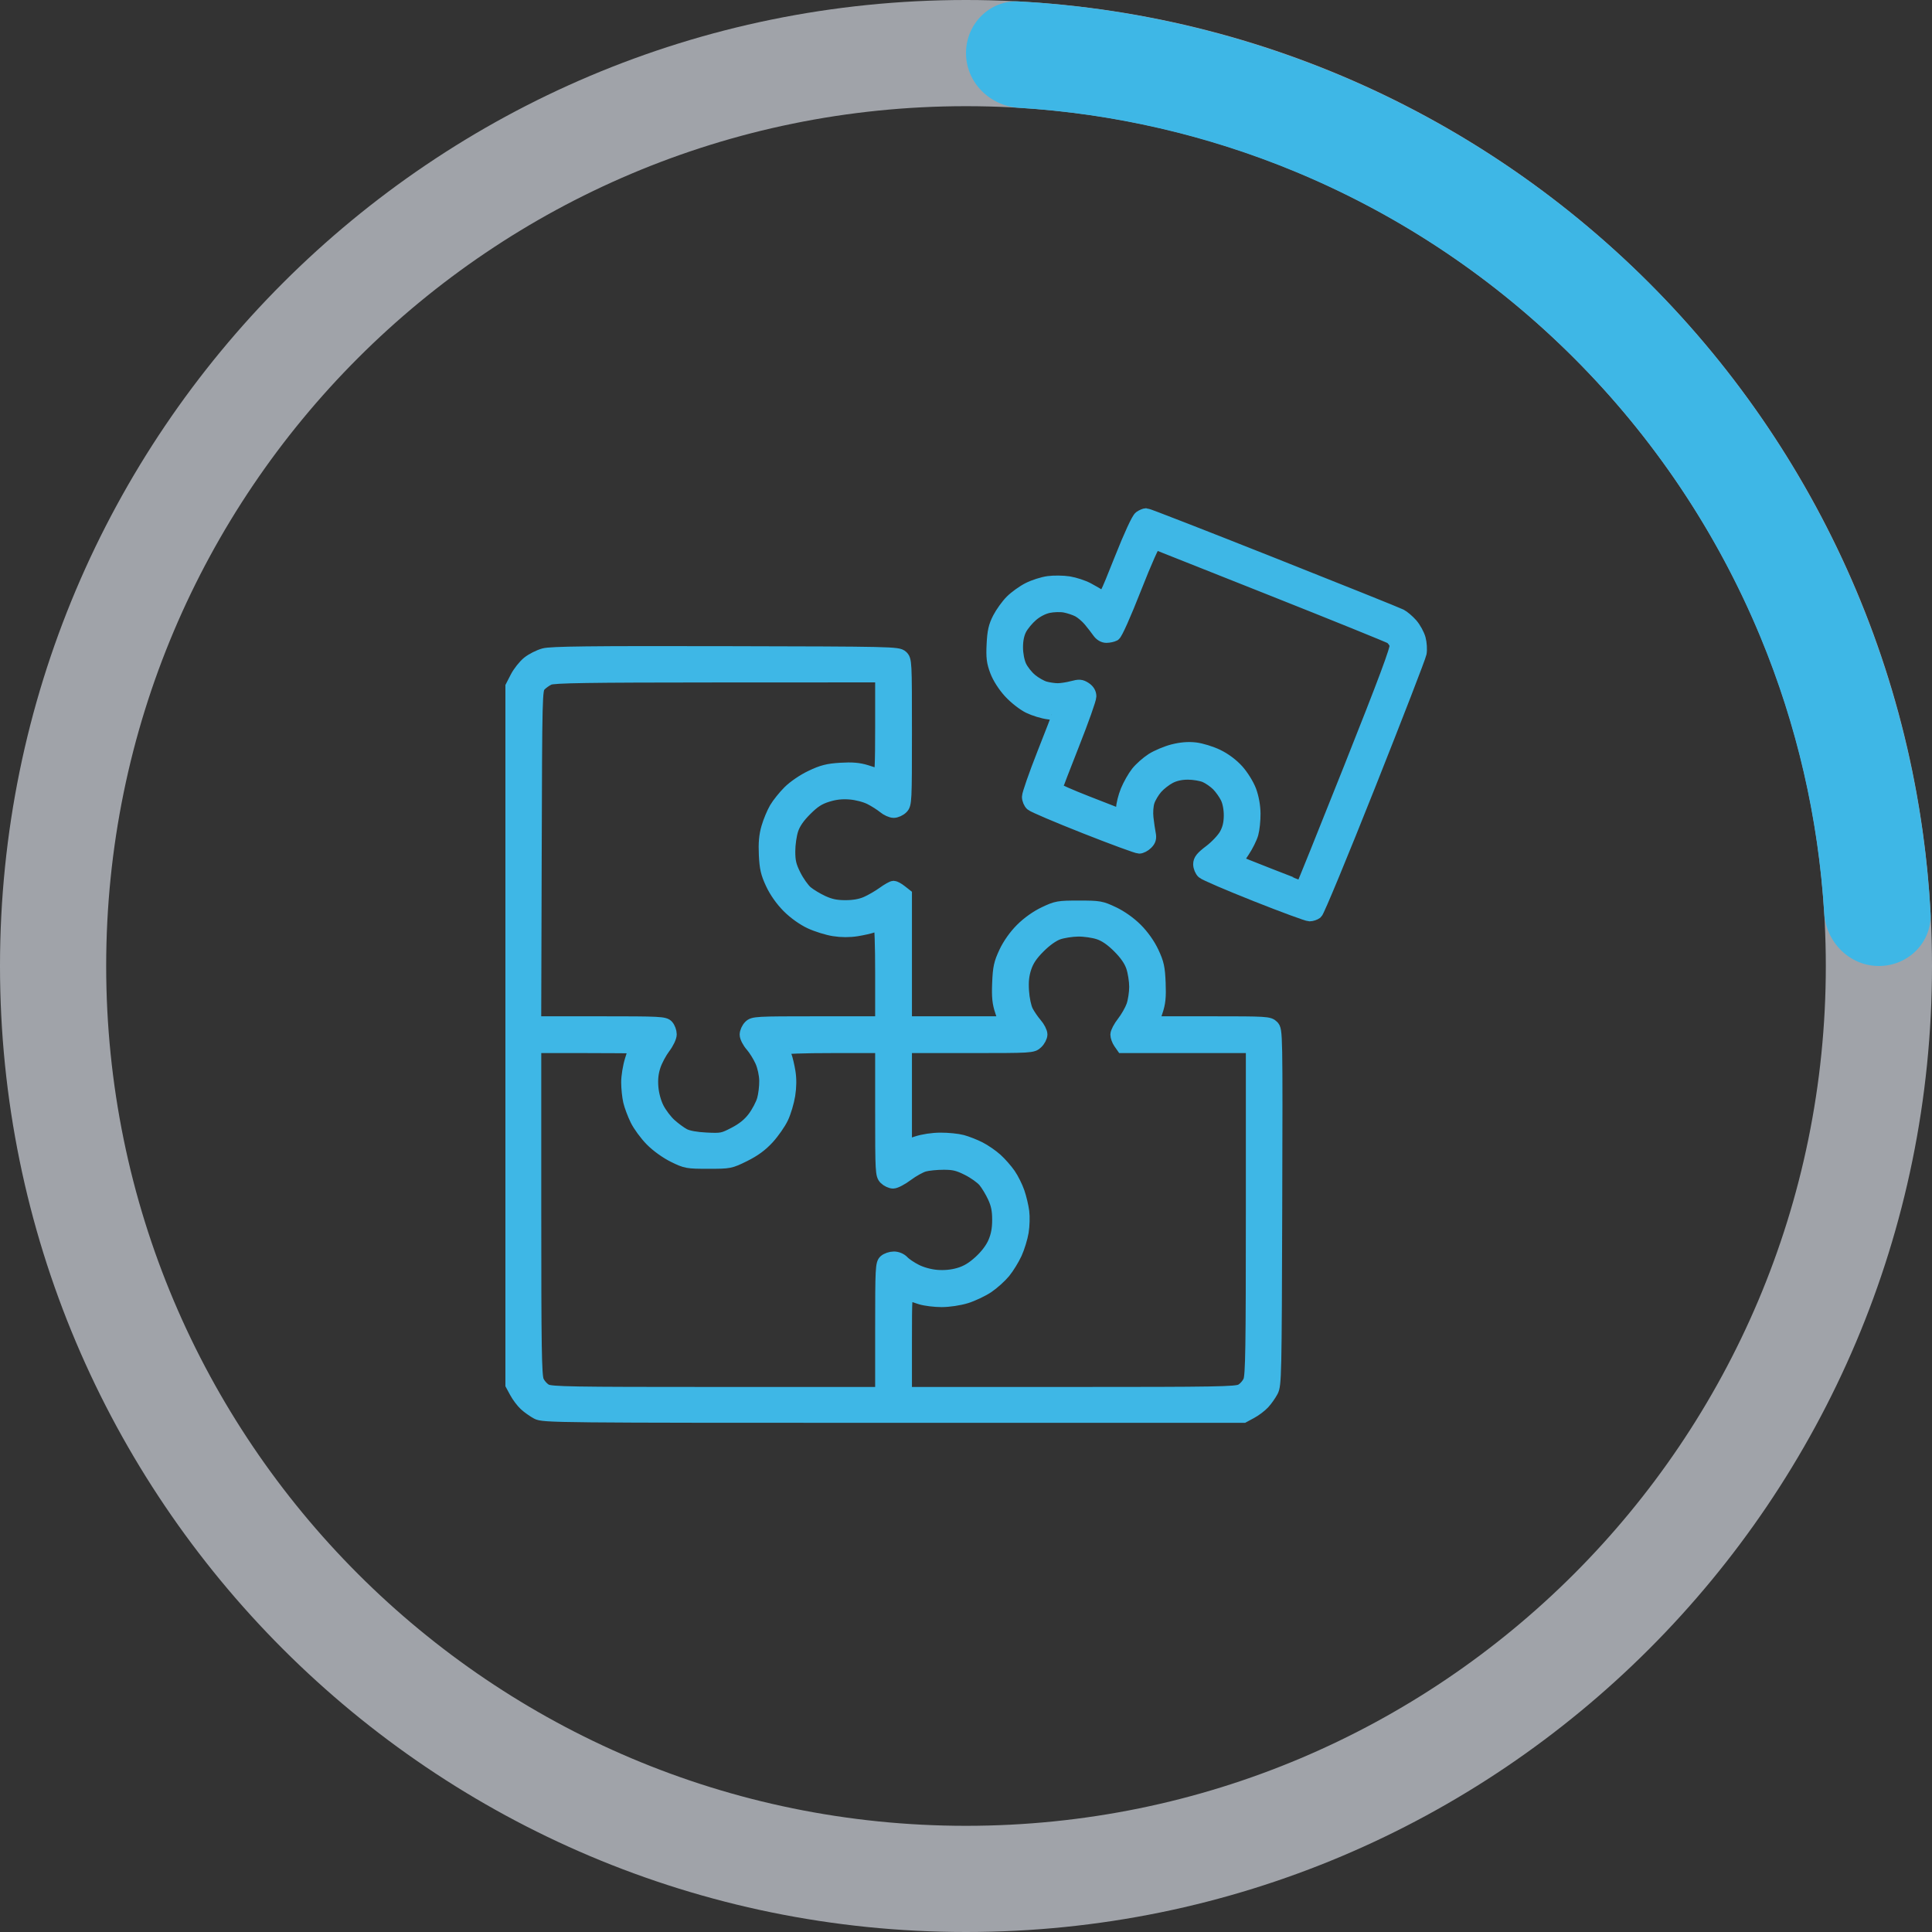 <?xml version="1.0" encoding="UTF-8"?> <svg xmlns="http://www.w3.org/2000/svg" width="94" height="94" viewBox="0 0 94 94" fill="none"><rect x="0" y="0" width="94" height="94" fill="#333333" stroke="none"/><path opacity="0.6" d="M94 47C94 72.957 72.957 94 47 94C21.043 94 0 72.957 0 47C0 21.043 21.043 0 47 0C72.957 0 94 21.043 94 47ZM5.166 47C5.166 70.104 23.896 88.834 47 88.834C70.104 88.834 88.834 70.104 88.834 47C88.834 23.896 70.104 5.166 47 5.166C23.896 5.166 5.166 23.896 5.166 47Z" fill="#E9EFF8"></path><path d="M47 2.583C47 1.156 48.157 -0.007 49.582 0.071C54.871 0.362 60.08 1.546 64.986 3.578C70.688 5.94 75.87 9.402 80.234 13.766C84.598 18.13 88.06 23.312 90.422 29.014C92.454 33.92 93.638 39.129 93.929 44.418C94.007 45.843 92.844 47 91.417 47C89.99 47 88.842 45.843 88.754 44.419C88.469 39.808 87.422 35.27 85.65 30.991C83.547 25.915 80.466 21.303 76.581 17.419C72.697 13.534 68.085 10.453 63.009 8.35C58.73 6.578 54.192 5.531 49.581 5.246C48.157 5.158 47 4.009 47 2.583Z" fill="#3EB7E6"></path><mask id="path-3-outside-1_283_5002" maskUnits="userSpaceOnUse" x="23.89" y="24.027" width="46" height="46" fill="black"><rect fill="white" x="23.89" y="24.027" width="46" height="46"></rect><path fill-rule="evenodd" clip-rule="evenodd" d="M43.878 31.931C44.067 32.102 44.07 32.163 44.07 35.616C44.07 39.004 44.064 39.133 43.887 39.31C43.787 39.41 43.604 39.493 43.482 39.493C43.36 39.493 43.144 39.395 43.002 39.276C42.859 39.157 42.559 38.966 42.334 38.852C42.098 38.733 41.684 38.625 41.36 38.599C40.962 38.567 40.636 38.603 40.258 38.721C39.844 38.85 39.605 39.004 39.211 39.397C38.863 39.743 38.652 40.048 38.548 40.356C38.463 40.604 38.394 41.081 38.394 41.417C38.394 41.914 38.446 42.131 38.674 42.587C38.828 42.895 39.086 43.259 39.246 43.395C39.407 43.531 39.761 43.744 40.034 43.87C40.403 44.039 40.684 44.097 41.135 44.097C41.542 44.097 41.876 44.037 42.157 43.913C42.386 43.812 42.751 43.6 42.969 43.442C43.187 43.284 43.416 43.155 43.477 43.155C43.538 43.155 43.697 43.24 43.829 43.345L44.07 43.534V46.641V49.747H46.482H48.894L48.716 49.22C48.575 48.803 48.545 48.513 48.573 47.824C48.603 47.081 48.651 46.864 48.899 46.334C49.082 45.944 49.378 45.526 49.695 45.209C50.009 44.895 50.435 44.592 50.82 44.41C51.407 44.132 51.498 44.116 52.493 44.116C53.489 44.116 53.58 44.132 54.166 44.41C54.551 44.592 54.978 44.895 55.292 45.209C55.609 45.526 55.905 45.944 56.088 46.334C56.336 46.864 56.384 47.081 56.414 47.824C56.441 48.513 56.412 48.803 56.27 49.22L56.092 49.747H58.916C61.63 49.747 61.747 49.754 61.925 49.932C62.109 50.116 62.111 50.188 62.086 58.744C62.062 66.958 62.052 67.386 61.89 67.691C61.796 67.867 61.611 68.129 61.478 68.272C61.345 68.415 61.072 68.621 60.87 68.729L60.504 68.927H43.475C27.036 68.927 26.436 68.921 26.126 68.756C25.95 68.662 25.689 68.477 25.546 68.344C25.402 68.212 25.197 67.938 25.088 67.737L24.89 67.371V50.385V33.4L25.119 32.954C25.245 32.709 25.502 32.385 25.688 32.234C25.875 32.082 26.225 31.905 26.466 31.84C26.812 31.747 28.669 31.725 35.295 31.739C43.404 31.756 43.691 31.762 43.878 31.931ZM26.263 33.356C26.364 33.243 26.57 33.096 26.721 33.029C26.942 32.932 28.552 32.907 34.938 32.904L42.88 32.901V35.335C42.88 37.246 42.856 37.758 42.766 37.721C42.703 37.694 42.427 37.603 42.153 37.518C41.782 37.403 41.458 37.376 40.894 37.411C40.278 37.449 40.007 37.518 39.469 37.774C39.085 37.956 38.627 38.268 38.382 38.513C38.148 38.746 37.854 39.114 37.727 39.33C37.6 39.547 37.426 39.967 37.34 40.263C37.227 40.651 37.194 41.023 37.221 41.591C37.251 42.235 37.311 42.493 37.548 42.998C37.73 43.387 38.025 43.804 38.342 44.122C38.648 44.428 39.074 44.732 39.422 44.894C39.738 45.041 40.254 45.202 40.569 45.251C40.94 45.31 41.333 45.311 41.689 45.254C41.99 45.205 42.343 45.125 42.473 45.076C42.603 45.026 42.748 44.986 42.795 44.986C42.846 44.986 42.88 45.951 42.88 47.366V49.747H39.767C36.777 49.747 36.648 49.754 36.472 49.93C36.371 50.03 36.288 50.214 36.288 50.339C36.288 50.463 36.412 50.705 36.564 50.878C36.715 51.05 36.927 51.391 37.035 51.634C37.151 51.895 37.235 52.284 37.24 52.582C37.245 52.861 37.195 53.278 37.127 53.509C37.06 53.741 36.853 54.132 36.667 54.378C36.432 54.688 36.147 54.919 35.736 55.133C35.173 55.426 35.106 55.439 34.366 55.403C33.869 55.379 33.478 55.307 33.285 55.206C33.118 55.118 32.816 54.897 32.614 54.714C32.411 54.531 32.141 54.174 32.012 53.92C31.868 53.636 31.761 53.242 31.733 52.897C31.701 52.506 31.736 52.191 31.846 51.86C31.932 51.599 32.144 51.202 32.315 50.977C32.489 50.749 32.626 50.462 32.626 50.325C32.626 50.191 32.558 50.006 32.475 49.914C32.334 49.758 32.109 49.747 29.177 49.747H26.032L26.056 41.654C26.08 33.708 26.084 33.557 26.263 33.356ZM50.563 46.078C50.883 45.757 51.229 45.511 51.487 45.42C51.713 45.34 52.148 45.272 52.454 45.268C52.76 45.264 53.213 45.33 53.461 45.414C53.768 45.518 54.075 45.73 54.423 46.078C54.77 46.425 54.982 46.732 55.086 47.039C55.171 47.287 55.24 47.725 55.24 48.012C55.24 48.299 55.177 48.712 55.1 48.93C55.023 49.149 54.817 49.511 54.642 49.735C54.467 49.959 54.324 50.23 54.324 50.336C54.324 50.443 54.389 50.621 54.467 50.733L54.609 50.937H57.763H60.916V58.905C60.916 65.584 60.895 66.923 60.786 67.184C60.714 67.357 60.533 67.559 60.379 67.639C60.133 67.766 59.183 67.782 52.086 67.782H44.07V65.347C44.07 63.062 44.08 62.915 44.231 62.977C44.319 63.014 44.572 63.101 44.794 63.17C45.017 63.239 45.476 63.296 45.815 63.296C46.172 63.296 46.677 63.22 47.013 63.116C47.333 63.016 47.807 62.791 48.067 62.616C48.326 62.44 48.685 62.117 48.865 61.898C49.045 61.678 49.298 61.267 49.428 60.985C49.557 60.702 49.702 60.231 49.75 59.938C49.798 59.645 49.811 59.199 49.778 58.948C49.746 58.696 49.645 58.274 49.555 58.011C49.465 57.747 49.269 57.353 49.119 57.136C48.969 56.918 48.68 56.589 48.476 56.405C48.272 56.221 47.907 55.97 47.666 55.847C47.424 55.725 47.043 55.575 46.819 55.515C46.594 55.454 46.118 55.406 45.76 55.408C45.367 55.409 44.903 55.48 44.589 55.585L44.07 55.761V53.349V50.937H47.154C50.195 50.937 50.242 50.934 50.45 50.738C50.567 50.628 50.662 50.444 50.662 50.329C50.662 50.214 50.544 49.984 50.4 49.819C50.256 49.653 50.064 49.373 49.974 49.197C49.88 49.016 49.79 48.594 49.767 48.225C49.736 47.751 49.769 47.439 49.887 47.081C50.006 46.726 50.192 46.448 50.563 46.078ZM26.165 67.184C26.056 66.923 26.035 65.584 26.035 58.905V50.937H28.461C29.795 50.937 30.886 50.947 30.886 50.96C30.885 50.972 30.803 51.244 30.703 51.563C30.602 51.882 30.522 52.377 30.523 52.661C30.524 52.947 30.567 53.36 30.618 53.581C30.669 53.802 30.821 54.208 30.956 54.484C31.09 54.76 31.416 55.203 31.678 55.469C31.959 55.756 32.409 56.079 32.777 56.261C33.376 56.555 33.443 56.567 34.46 56.567C35.501 56.567 35.532 56.561 36.216 56.223C36.701 55.983 37.052 55.726 37.372 55.376C37.625 55.099 37.936 54.653 38.063 54.384C38.191 54.115 38.338 53.62 38.392 53.285C38.456 52.884 38.46 52.494 38.404 52.149C38.356 51.86 38.273 51.507 38.219 51.366C38.164 51.224 38.12 51.069 38.12 51.022C38.12 50.971 39.084 50.937 40.5 50.937H42.88V54.05C42.88 57.04 42.887 57.169 43.063 57.346C43.164 57.446 43.34 57.529 43.455 57.529C43.569 57.529 43.881 57.365 44.147 57.165C44.413 56.965 44.783 56.76 44.969 56.708C45.154 56.656 45.578 56.614 45.91 56.614C46.4 56.613 46.618 56.665 47.073 56.893C47.382 57.047 47.745 57.304 47.881 57.465C48.017 57.626 48.228 57.975 48.35 58.241C48.517 58.603 48.573 58.882 48.573 59.35C48.573 59.792 48.513 60.112 48.369 60.447C48.24 60.748 47.985 61.085 47.668 61.375C47.312 61.7 47.023 61.873 46.657 61.98C46.319 62.078 45.953 62.113 45.586 62.084C45.247 62.057 44.849 61.949 44.572 61.808C44.321 61.681 44.038 61.49 43.942 61.384C43.838 61.269 43.656 61.191 43.491 61.191C43.339 61.191 43.14 61.259 43.048 61.342C42.892 61.483 42.88 61.708 42.88 64.638V67.782H34.865C27.768 67.782 26.818 67.766 26.572 67.639C26.418 67.559 26.237 67.357 26.165 67.184Z"></path><path fill-rule="evenodd" clip-rule="evenodd" d="M61.897 27.415C65.204 28.728 68.02 29.859 68.153 29.928C68.287 29.997 68.524 30.199 68.681 30.377C68.837 30.555 69.011 30.873 69.068 31.083C69.124 31.293 69.144 31.608 69.111 31.782C69.079 31.956 67.962 34.843 66.629 38.199C65.296 41.554 64.138 44.351 64.054 44.414C63.971 44.477 63.818 44.528 63.714 44.527C63.61 44.527 62.438 44.095 61.109 43.568C59.78 43.041 58.616 42.541 58.523 42.456C58.429 42.372 58.353 42.188 58.353 42.048C58.353 41.847 58.461 41.712 58.879 41.395C59.169 41.175 59.503 40.819 59.621 40.605C59.774 40.328 59.838 40.063 59.842 39.692C59.845 39.369 59.784 39.037 59.681 38.821C59.59 38.63 59.389 38.346 59.235 38.191C59.08 38.037 58.808 37.848 58.63 37.773C58.452 37.697 58.08 37.635 57.803 37.634C57.47 37.633 57.173 37.697 56.925 37.825C56.719 37.931 56.424 38.16 56.271 38.335C56.117 38.51 55.941 38.805 55.88 38.992C55.815 39.19 55.791 39.525 55.822 39.8C55.852 40.059 55.901 40.401 55.933 40.559C55.977 40.781 55.946 40.892 55.798 41.04C55.693 41.146 55.525 41.232 55.427 41.232C55.328 41.232 54.144 40.797 52.795 40.264C51.446 39.732 50.27 39.231 50.182 39.151C50.093 39.072 50.022 38.9 50.022 38.769C50.022 38.638 50.351 37.694 50.754 36.671C51.157 35.648 51.486 34.798 51.486 34.784C51.486 34.769 51.272 34.732 51.011 34.701C50.75 34.67 50.32 34.539 50.055 34.41C49.784 34.277 49.376 33.957 49.118 33.675C48.841 33.372 48.583 32.968 48.463 32.649C48.3 32.217 48.271 31.983 48.303 31.345C48.333 30.728 48.392 30.466 48.589 30.082C48.726 29.817 48.999 29.437 49.197 29.239C49.395 29.041 49.772 28.77 50.035 28.637C50.298 28.503 50.735 28.364 51.005 28.328C51.275 28.291 51.724 28.297 52.003 28.34C52.281 28.384 52.702 28.522 52.936 28.646C53.171 28.771 53.449 28.935 53.553 29.01C53.738 29.145 53.76 29.105 54.511 27.217C54.984 26.026 55.349 25.236 55.463 25.156C55.564 25.085 55.7 25.027 55.765 25.027C55.83 25.027 58.59 26.102 61.897 27.415ZM54.219 30.894C54.313 30.844 54.727 29.919 55.243 28.604C55.75 27.314 56.151 26.415 56.21 26.437C56.266 26.459 58.82 27.473 61.886 28.691C64.953 29.909 67.55 30.961 67.657 31.028C67.764 31.096 67.877 31.254 67.909 31.38C67.952 31.551 67.386 33.069 65.671 37.382C64.408 40.557 63.361 43.155 63.344 43.155C63.328 43.155 62.62 42.883 61.772 42.551C60.923 42.219 60.218 41.936 60.204 41.923C60.19 41.91 60.323 41.684 60.5 41.422C60.676 41.159 60.869 40.772 60.928 40.562C60.987 40.351 61.033 39.911 61.03 39.584C61.026 39.212 60.95 38.793 60.828 38.467C60.718 38.175 60.45 37.743 60.219 37.486C59.961 37.199 59.593 36.924 59.239 36.754C58.928 36.603 58.442 36.454 58.16 36.421C57.811 36.381 57.462 36.41 57.065 36.511C56.744 36.594 56.285 36.787 56.044 36.942C55.804 37.096 55.477 37.386 55.319 37.586C55.16 37.786 54.935 38.183 54.817 38.469C54.7 38.755 54.602 39.147 54.601 39.34C54.6 39.533 54.562 39.677 54.517 39.66C54.473 39.644 53.752 39.363 52.915 39.036C52.079 38.71 51.395 38.408 51.395 38.365C51.395 38.323 51.765 37.351 52.219 36.207C52.672 35.062 53.043 34.016 53.043 33.882C53.043 33.72 52.962 33.585 52.805 33.481C52.6 33.348 52.51 33.341 52.162 33.434C51.94 33.493 51.625 33.541 51.462 33.541C51.299 33.541 51.022 33.501 50.845 33.452C50.669 33.403 50.365 33.231 50.17 33.069C49.974 32.908 49.739 32.609 49.645 32.404C49.544 32.181 49.475 31.817 49.474 31.501C49.473 31.151 49.533 30.851 49.652 30.618C49.751 30.424 50.003 30.119 50.212 29.941C50.446 29.74 50.754 29.581 51.016 29.526C51.249 29.476 51.605 29.467 51.807 29.505C52.008 29.543 52.301 29.641 52.457 29.722C52.613 29.804 52.86 30.013 53.006 30.188C53.152 30.363 53.346 30.612 53.436 30.742C53.539 30.89 53.687 30.978 53.831 30.978C53.958 30.978 54.133 30.94 54.219 30.894Z"></path></mask><path fill-rule="evenodd" clip-rule="evenodd" d="M43.878 31.931C44.067 32.102 44.07 32.163 44.07 35.616C44.07 39.004 44.064 39.133 43.887 39.31C43.787 39.41 43.604 39.493 43.482 39.493C43.36 39.493 43.144 39.395 43.002 39.276C42.859 39.157 42.559 38.966 42.334 38.852C42.098 38.733 41.684 38.625 41.36 38.599C40.962 38.567 40.636 38.603 40.258 38.721C39.844 38.85 39.605 39.004 39.211 39.397C38.863 39.743 38.652 40.048 38.548 40.356C38.463 40.604 38.394 41.081 38.394 41.417C38.394 41.914 38.446 42.131 38.674 42.587C38.828 42.895 39.086 43.259 39.246 43.395C39.407 43.531 39.761 43.744 40.034 43.87C40.403 44.039 40.684 44.097 41.135 44.097C41.542 44.097 41.876 44.037 42.157 43.913C42.386 43.812 42.751 43.6 42.969 43.442C43.187 43.284 43.416 43.155 43.477 43.155C43.538 43.155 43.697 43.24 43.829 43.345L44.07 43.534V46.641V49.747H46.482H48.894L48.716 49.22C48.575 48.803 48.545 48.513 48.573 47.824C48.603 47.081 48.651 46.864 48.899 46.334C49.082 45.944 49.378 45.526 49.695 45.209C50.009 44.895 50.435 44.592 50.82 44.41C51.407 44.132 51.498 44.116 52.493 44.116C53.489 44.116 53.58 44.132 54.166 44.41C54.551 44.592 54.978 44.895 55.292 45.209C55.609 45.526 55.905 45.944 56.088 46.334C56.336 46.864 56.384 47.081 56.414 47.824C56.441 48.513 56.412 48.803 56.27 49.22L56.092 49.747H58.916C61.63 49.747 61.747 49.754 61.925 49.932C62.109 50.116 62.111 50.188 62.086 58.744C62.062 66.958 62.052 67.386 61.89 67.691C61.796 67.867 61.611 68.129 61.478 68.272C61.345 68.415 61.072 68.621 60.87 68.729L60.504 68.927H43.475C27.036 68.927 26.436 68.921 26.126 68.756C25.95 68.662 25.689 68.477 25.546 68.344C25.402 68.212 25.197 67.938 25.088 67.737L24.89 67.371V50.385V33.4L25.119 32.954C25.245 32.709 25.502 32.385 25.688 32.234C25.875 32.082 26.225 31.905 26.466 31.84C26.812 31.747 28.669 31.725 35.295 31.739C43.404 31.756 43.691 31.762 43.878 31.931ZM26.263 33.356C26.364 33.243 26.57 33.096 26.721 33.029C26.942 32.932 28.552 32.907 34.938 32.904L42.88 32.901V35.335C42.88 37.246 42.856 37.758 42.766 37.721C42.703 37.694 42.427 37.603 42.153 37.518C41.782 37.403 41.458 37.376 40.894 37.411C40.278 37.449 40.007 37.518 39.469 37.774C39.085 37.956 38.627 38.268 38.382 38.513C38.148 38.746 37.854 39.114 37.727 39.33C37.6 39.547 37.426 39.967 37.34 40.263C37.227 40.651 37.194 41.023 37.221 41.591C37.251 42.235 37.311 42.493 37.548 42.998C37.73 43.387 38.025 43.804 38.342 44.122C38.648 44.428 39.074 44.732 39.422 44.894C39.738 45.041 40.254 45.202 40.569 45.251C40.94 45.31 41.333 45.311 41.689 45.254C41.99 45.205 42.343 45.125 42.473 45.076C42.603 45.026 42.748 44.986 42.795 44.986C42.846 44.986 42.88 45.951 42.88 47.366V49.747H39.767C36.777 49.747 36.648 49.754 36.472 49.93C36.371 50.03 36.288 50.214 36.288 50.339C36.288 50.463 36.412 50.705 36.564 50.878C36.715 51.05 36.927 51.391 37.035 51.634C37.151 51.895 37.235 52.284 37.24 52.582C37.245 52.861 37.195 53.278 37.127 53.509C37.06 53.741 36.853 54.132 36.667 54.378C36.432 54.688 36.147 54.919 35.736 55.133C35.173 55.426 35.106 55.439 34.366 55.403C33.869 55.379 33.478 55.307 33.285 55.206C33.118 55.118 32.816 54.897 32.614 54.714C32.411 54.531 32.141 54.174 32.012 53.92C31.868 53.636 31.761 53.242 31.733 52.897C31.701 52.506 31.736 52.191 31.846 51.86C31.932 51.599 32.144 51.202 32.315 50.977C32.489 50.749 32.626 50.462 32.626 50.325C32.626 50.191 32.558 50.006 32.475 49.914C32.334 49.758 32.109 49.747 29.177 49.747H26.032L26.056 41.654C26.08 33.708 26.084 33.557 26.263 33.356ZM50.563 46.078C50.883 45.757 51.229 45.511 51.487 45.42C51.713 45.34 52.148 45.272 52.454 45.268C52.76 45.264 53.213 45.33 53.461 45.414C53.768 45.518 54.075 45.73 54.423 46.078C54.77 46.425 54.982 46.732 55.086 47.039C55.171 47.287 55.24 47.725 55.24 48.012C55.24 48.299 55.177 48.712 55.1 48.93C55.023 49.149 54.817 49.511 54.642 49.735C54.467 49.959 54.324 50.23 54.324 50.336C54.324 50.443 54.389 50.621 54.467 50.733L54.609 50.937H57.763H60.916V58.905C60.916 65.584 60.895 66.923 60.786 67.184C60.714 67.357 60.533 67.559 60.379 67.639C60.133 67.766 59.183 67.782 52.086 67.782H44.07V65.347C44.07 63.062 44.08 62.915 44.231 62.977C44.319 63.014 44.572 63.101 44.794 63.17C45.017 63.239 45.476 63.296 45.815 63.296C46.172 63.296 46.677 63.22 47.013 63.116C47.333 63.016 47.807 62.791 48.067 62.616C48.326 62.44 48.685 62.117 48.865 61.898C49.045 61.678 49.298 61.267 49.428 60.985C49.557 60.702 49.702 60.231 49.75 59.938C49.798 59.645 49.811 59.199 49.778 58.948C49.746 58.696 49.645 58.274 49.555 58.011C49.465 57.747 49.269 57.353 49.119 57.136C48.969 56.918 48.68 56.589 48.476 56.405C48.272 56.221 47.907 55.97 47.666 55.847C47.424 55.725 47.043 55.575 46.819 55.515C46.594 55.454 46.118 55.406 45.76 55.408C45.367 55.409 44.903 55.48 44.589 55.585L44.07 55.761V53.349V50.937H47.154C50.195 50.937 50.242 50.934 50.45 50.738C50.567 50.628 50.662 50.444 50.662 50.329C50.662 50.214 50.544 49.984 50.4 49.819C50.256 49.653 50.064 49.373 49.974 49.197C49.88 49.016 49.79 48.594 49.767 48.225C49.736 47.751 49.769 47.439 49.887 47.081C50.006 46.726 50.192 46.448 50.563 46.078ZM26.165 67.184C26.056 66.923 26.035 65.584 26.035 58.905V50.937H28.461C29.795 50.937 30.886 50.947 30.886 50.96C30.885 50.972 30.803 51.244 30.703 51.563C30.602 51.882 30.522 52.377 30.523 52.661C30.524 52.947 30.567 53.36 30.618 53.581C30.669 53.802 30.821 54.208 30.956 54.484C31.09 54.76 31.416 55.203 31.678 55.469C31.959 55.756 32.409 56.079 32.777 56.261C33.376 56.555 33.443 56.567 34.46 56.567C35.501 56.567 35.532 56.561 36.216 56.223C36.701 55.983 37.052 55.726 37.372 55.376C37.625 55.099 37.936 54.653 38.063 54.384C38.191 54.115 38.338 53.62 38.392 53.285C38.456 52.884 38.46 52.494 38.404 52.149C38.356 51.86 38.273 51.507 38.219 51.366C38.164 51.224 38.12 51.069 38.12 51.022C38.12 50.971 39.084 50.937 40.5 50.937H42.88V54.05C42.88 57.04 42.887 57.169 43.063 57.346C43.164 57.446 43.34 57.529 43.455 57.529C43.569 57.529 43.881 57.365 44.147 57.165C44.413 56.965 44.783 56.76 44.969 56.708C45.154 56.656 45.578 56.614 45.91 56.614C46.4 56.613 46.618 56.665 47.073 56.893C47.382 57.047 47.745 57.304 47.881 57.465C48.017 57.626 48.228 57.975 48.35 58.241C48.517 58.603 48.573 58.882 48.573 59.35C48.573 59.792 48.513 60.112 48.369 60.447C48.24 60.748 47.985 61.085 47.668 61.375C47.312 61.7 47.023 61.873 46.657 61.98C46.319 62.078 45.953 62.113 45.586 62.084C45.247 62.057 44.849 61.949 44.572 61.808C44.321 61.681 44.038 61.49 43.942 61.384C43.838 61.269 43.656 61.191 43.491 61.191C43.339 61.191 43.14 61.259 43.048 61.342C42.892 61.483 42.88 61.708 42.88 64.638V67.782H34.865C27.768 67.782 26.818 67.766 26.572 67.639C26.418 67.559 26.237 67.357 26.165 67.184Z" fill="#3EB7E6"></path><path fill-rule="evenodd" clip-rule="evenodd" d="M61.897 27.415C65.204 28.728 68.02 29.859 68.153 29.928C68.287 29.997 68.524 30.199 68.681 30.377C68.837 30.555 69.011 30.873 69.068 31.083C69.124 31.293 69.144 31.608 69.111 31.782C69.079 31.956 67.962 34.843 66.629 38.199C65.296 41.554 64.138 44.351 64.054 44.414C63.971 44.477 63.818 44.528 63.714 44.527C63.61 44.527 62.438 44.095 61.109 43.568C59.78 43.041 58.616 42.541 58.523 42.456C58.429 42.372 58.353 42.188 58.353 42.048C58.353 41.847 58.461 41.712 58.879 41.395C59.169 41.175 59.503 40.819 59.621 40.605C59.774 40.328 59.838 40.063 59.842 39.692C59.845 39.369 59.784 39.037 59.681 38.821C59.59 38.63 59.389 38.346 59.235 38.191C59.08 38.037 58.808 37.848 58.63 37.773C58.452 37.697 58.08 37.635 57.803 37.634C57.47 37.633 57.173 37.697 56.925 37.825C56.719 37.931 56.424 38.16 56.271 38.335C56.117 38.51 55.941 38.805 55.88 38.992C55.815 39.19 55.791 39.525 55.822 39.8C55.852 40.059 55.901 40.401 55.933 40.559C55.977 40.781 55.946 40.892 55.798 41.04C55.693 41.146 55.525 41.232 55.427 41.232C55.328 41.232 54.144 40.797 52.795 40.264C51.446 39.732 50.27 39.231 50.182 39.151C50.093 39.072 50.022 38.9 50.022 38.769C50.022 38.638 50.351 37.694 50.754 36.671C51.157 35.648 51.486 34.798 51.486 34.784C51.486 34.769 51.272 34.732 51.011 34.701C50.75 34.67 50.32 34.539 50.055 34.41C49.784 34.277 49.376 33.957 49.118 33.675C48.841 33.372 48.583 32.968 48.463 32.649C48.3 32.217 48.271 31.983 48.303 31.345C48.333 30.728 48.392 30.466 48.589 30.082C48.726 29.817 48.999 29.437 49.197 29.239C49.395 29.041 49.772 28.77 50.035 28.637C50.298 28.503 50.735 28.364 51.005 28.328C51.275 28.291 51.724 28.297 52.003 28.34C52.281 28.384 52.702 28.522 52.936 28.646C53.171 28.771 53.449 28.935 53.553 29.01C53.738 29.145 53.76 29.105 54.511 27.217C54.984 26.026 55.349 25.236 55.463 25.156C55.564 25.085 55.7 25.027 55.765 25.027C55.83 25.027 58.59 26.102 61.897 27.415ZM54.219 30.894C54.313 30.844 54.727 29.919 55.243 28.604C55.75 27.314 56.151 26.415 56.21 26.437C56.266 26.459 58.82 27.473 61.886 28.691C64.953 29.909 67.55 30.961 67.657 31.028C67.764 31.096 67.877 31.254 67.909 31.38C67.952 31.551 67.386 33.069 65.671 37.382C64.408 40.557 63.361 43.155 63.344 43.155C63.328 43.155 62.62 42.883 61.772 42.551C60.923 42.219 60.218 41.936 60.204 41.923C60.19 41.91 60.323 41.684 60.5 41.422C60.676 41.159 60.869 40.772 60.928 40.562C60.987 40.351 61.033 39.911 61.03 39.584C61.026 39.212 60.95 38.793 60.828 38.467C60.718 38.175 60.45 37.743 60.219 37.486C59.961 37.199 59.593 36.924 59.239 36.754C58.928 36.603 58.442 36.454 58.16 36.421C57.811 36.381 57.462 36.41 57.065 36.511C56.744 36.594 56.285 36.787 56.044 36.942C55.804 37.096 55.477 37.386 55.319 37.586C55.16 37.786 54.935 38.183 54.817 38.469C54.7 38.755 54.602 39.147 54.601 39.34C54.6 39.533 54.562 39.677 54.517 39.66C54.473 39.644 53.752 39.363 52.915 39.036C52.079 38.71 51.395 38.408 51.395 38.365C51.395 38.323 51.765 37.351 52.219 36.207C52.672 35.062 53.043 34.016 53.043 33.882C53.043 33.72 52.962 33.585 52.805 33.481C52.6 33.348 52.51 33.341 52.162 33.434C51.94 33.493 51.625 33.541 51.462 33.541C51.299 33.541 51.022 33.501 50.845 33.452C50.669 33.403 50.365 33.231 50.17 33.069C49.974 32.908 49.739 32.609 49.645 32.404C49.544 32.181 49.475 31.817 49.474 31.501C49.473 31.151 49.533 30.851 49.652 30.618C49.751 30.424 50.003 30.119 50.212 29.941C50.446 29.74 50.754 29.581 51.016 29.526C51.249 29.476 51.605 29.467 51.807 29.505C52.008 29.543 52.301 29.641 52.457 29.722C52.613 29.804 52.86 30.013 53.006 30.188C53.152 30.363 53.346 30.612 53.436 30.742C53.539 30.89 53.687 30.978 53.831 30.978C53.958 30.978 54.133 30.94 54.219 30.894Z" fill="#3EB7E6"></path><path fill-rule="evenodd" clip-rule="evenodd" d="M43.878 31.931C44.067 32.102 44.07 32.163 44.07 35.616C44.07 39.004 44.064 39.133 43.887 39.31C43.787 39.41 43.604 39.493 43.482 39.493C43.36 39.493 43.144 39.395 43.002 39.276C42.859 39.157 42.559 38.966 42.334 38.852C42.098 38.733 41.684 38.625 41.36 38.599C40.962 38.567 40.636 38.603 40.258 38.721C39.844 38.85 39.605 39.004 39.211 39.397C38.863 39.743 38.652 40.048 38.548 40.356C38.463 40.604 38.394 41.081 38.394 41.417C38.394 41.914 38.446 42.131 38.674 42.587C38.828 42.895 39.086 43.259 39.246 43.395C39.407 43.531 39.761 43.744 40.034 43.87C40.403 44.039 40.684 44.097 41.135 44.097C41.542 44.097 41.876 44.037 42.157 43.913C42.386 43.812 42.751 43.6 42.969 43.442C43.187 43.284 43.416 43.155 43.477 43.155C43.538 43.155 43.697 43.24 43.829 43.345L44.07 43.534V46.641V49.747H46.482H48.894L48.716 49.22C48.575 48.803 48.545 48.513 48.573 47.824C48.603 47.081 48.651 46.864 48.899 46.334C49.082 45.944 49.378 45.526 49.695 45.209C50.009 44.895 50.435 44.592 50.82 44.41C51.407 44.132 51.498 44.116 52.493 44.116C53.489 44.116 53.58 44.132 54.166 44.41C54.551 44.592 54.978 44.895 55.292 45.209C55.609 45.526 55.905 45.944 56.088 46.334C56.336 46.864 56.384 47.081 56.414 47.824C56.441 48.513 56.412 48.803 56.27 49.22L56.092 49.747H58.916C61.63 49.747 61.747 49.754 61.925 49.932C62.109 50.116 62.111 50.188 62.086 58.744C62.062 66.958 62.052 67.386 61.89 67.691C61.796 67.867 61.611 68.129 61.478 68.272C61.345 68.415 61.072 68.621 60.87 68.729L60.504 68.927H43.475C27.036 68.927 26.436 68.921 26.126 68.756C25.95 68.662 25.689 68.477 25.546 68.344C25.402 68.212 25.197 67.938 25.088 67.737L24.89 67.371V50.385V33.4L25.119 32.954C25.245 32.709 25.502 32.385 25.688 32.234C25.875 32.082 26.225 31.905 26.466 31.84C26.812 31.747 28.669 31.725 35.295 31.739C43.404 31.756 43.691 31.762 43.878 31.931ZM26.263 33.356C26.364 33.243 26.57 33.096 26.721 33.029C26.942 32.932 28.552 32.907 34.938 32.904L42.88 32.901V35.335C42.88 37.246 42.856 37.758 42.766 37.721C42.703 37.694 42.427 37.603 42.153 37.518C41.782 37.403 41.458 37.376 40.894 37.411C40.278 37.449 40.007 37.518 39.469 37.774C39.085 37.956 38.627 38.268 38.382 38.513C38.148 38.746 37.854 39.114 37.727 39.33C37.6 39.547 37.426 39.967 37.34 40.263C37.227 40.651 37.194 41.023 37.221 41.591C37.251 42.235 37.311 42.493 37.548 42.998C37.73 43.387 38.025 43.804 38.342 44.122C38.648 44.428 39.074 44.732 39.422 44.894C39.738 45.041 40.254 45.202 40.569 45.251C40.94 45.31 41.333 45.311 41.689 45.254C41.99 45.205 42.343 45.125 42.473 45.076C42.603 45.026 42.748 44.986 42.795 44.986C42.846 44.986 42.88 45.951 42.88 47.366V49.747H39.767C36.777 49.747 36.648 49.754 36.472 49.93C36.371 50.03 36.288 50.214 36.288 50.339C36.288 50.463 36.412 50.705 36.564 50.878C36.715 51.05 36.927 51.391 37.035 51.634C37.151 51.895 37.235 52.284 37.24 52.582C37.245 52.861 37.195 53.278 37.127 53.509C37.06 53.741 36.853 54.132 36.667 54.378C36.432 54.688 36.147 54.919 35.736 55.133C35.173 55.426 35.106 55.439 34.366 55.403C33.869 55.379 33.478 55.307 33.285 55.206C33.118 55.118 32.816 54.897 32.614 54.714C32.411 54.531 32.141 54.174 32.012 53.92C31.868 53.636 31.761 53.242 31.733 52.897C31.701 52.506 31.736 52.191 31.846 51.86C31.932 51.599 32.144 51.202 32.315 50.977C32.489 50.749 32.626 50.462 32.626 50.325C32.626 50.191 32.558 50.006 32.475 49.914C32.334 49.758 32.109 49.747 29.177 49.747H26.032L26.056 41.654C26.08 33.708 26.084 33.557 26.263 33.356ZM50.563 46.078C50.883 45.757 51.229 45.511 51.487 45.42C51.713 45.34 52.148 45.272 52.454 45.268C52.76 45.264 53.213 45.33 53.461 45.414C53.768 45.518 54.075 45.73 54.423 46.078C54.77 46.425 54.982 46.732 55.086 47.039C55.171 47.287 55.24 47.725 55.24 48.012C55.24 48.299 55.177 48.712 55.1 48.93C55.023 49.149 54.817 49.511 54.642 49.735C54.467 49.959 54.324 50.23 54.324 50.336C54.324 50.443 54.389 50.621 54.467 50.733L54.609 50.937H57.763H60.916V58.905C60.916 65.584 60.895 66.923 60.786 67.184C60.714 67.357 60.533 67.559 60.379 67.639C60.133 67.766 59.183 67.782 52.086 67.782H44.07V65.347C44.07 63.062 44.08 62.915 44.231 62.977C44.319 63.014 44.572 63.101 44.794 63.17C45.017 63.239 45.476 63.296 45.815 63.296C46.172 63.296 46.677 63.22 47.013 63.116C47.333 63.016 47.807 62.791 48.067 62.616C48.326 62.44 48.685 62.117 48.865 61.898C49.045 61.678 49.298 61.267 49.428 60.985C49.557 60.702 49.702 60.231 49.75 59.938C49.798 59.645 49.811 59.199 49.778 58.948C49.746 58.696 49.645 58.274 49.555 58.011C49.465 57.747 49.269 57.353 49.119 57.136C48.969 56.918 48.68 56.589 48.476 56.405C48.272 56.221 47.907 55.97 47.666 55.847C47.424 55.725 47.043 55.575 46.819 55.515C46.594 55.454 46.118 55.406 45.76 55.408C45.367 55.409 44.903 55.48 44.589 55.585L44.07 55.761V53.349V50.937H47.154C50.195 50.937 50.242 50.934 50.45 50.738C50.567 50.628 50.662 50.444 50.662 50.329C50.662 50.214 50.544 49.984 50.4 49.819C50.256 49.653 50.064 49.373 49.974 49.197C49.88 49.016 49.79 48.594 49.767 48.225C49.736 47.751 49.769 47.439 49.887 47.081C50.006 46.726 50.192 46.448 50.563 46.078ZM26.165 67.184C26.056 66.923 26.035 65.584 26.035 58.905V50.937H28.461C29.795 50.937 30.886 50.947 30.886 50.96C30.885 50.972 30.803 51.244 30.703 51.563C30.602 51.882 30.522 52.377 30.523 52.661C30.524 52.947 30.567 53.36 30.618 53.581C30.669 53.802 30.821 54.208 30.956 54.484C31.09 54.76 31.416 55.203 31.678 55.469C31.959 55.756 32.409 56.079 32.777 56.261C33.376 56.555 33.443 56.567 34.46 56.567C35.501 56.567 35.532 56.561 36.216 56.223C36.701 55.983 37.052 55.726 37.372 55.376C37.625 55.099 37.936 54.653 38.063 54.384C38.191 54.115 38.338 53.62 38.392 53.285C38.456 52.884 38.46 52.494 38.404 52.149C38.356 51.86 38.273 51.507 38.219 51.366C38.164 51.224 38.12 51.069 38.12 51.022C38.12 50.971 39.084 50.937 40.5 50.937H42.88V54.05C42.88 57.04 42.887 57.169 43.063 57.346C43.164 57.446 43.34 57.529 43.455 57.529C43.569 57.529 43.881 57.365 44.147 57.165C44.413 56.965 44.783 56.76 44.969 56.708C45.154 56.656 45.578 56.614 45.91 56.614C46.4 56.613 46.618 56.665 47.073 56.893C47.382 57.047 47.745 57.304 47.881 57.465C48.017 57.626 48.228 57.975 48.35 58.241C48.517 58.603 48.573 58.882 48.573 59.35C48.573 59.792 48.513 60.112 48.369 60.447C48.24 60.748 47.985 61.085 47.668 61.375C47.312 61.7 47.023 61.873 46.657 61.98C46.319 62.078 45.953 62.113 45.586 62.084C45.247 62.057 44.849 61.949 44.572 61.808C44.321 61.681 44.038 61.49 43.942 61.384C43.838 61.269 43.656 61.191 43.491 61.191C43.339 61.191 43.14 61.259 43.048 61.342C42.892 61.483 42.88 61.708 42.88 64.638V67.782H34.865C27.768 67.782 26.818 67.766 26.572 67.639C26.418 67.559 26.237 67.357 26.165 67.184Z" stroke="#3EB7E6" stroke-width="0.6" mask="url(#path-3-outside-1_283_5002)"></path><path fill-rule="evenodd" clip-rule="evenodd" d="M61.897 27.415C65.204 28.728 68.02 29.859 68.153 29.928C68.287 29.997 68.524 30.199 68.681 30.377C68.837 30.555 69.011 30.873 69.068 31.083C69.124 31.293 69.144 31.608 69.111 31.782C69.079 31.956 67.962 34.843 66.629 38.199C65.296 41.554 64.138 44.351 64.054 44.414C63.971 44.477 63.818 44.528 63.714 44.527C63.61 44.527 62.438 44.095 61.109 43.568C59.78 43.041 58.616 42.541 58.523 42.456C58.429 42.372 58.353 42.188 58.353 42.048C58.353 41.847 58.461 41.712 58.879 41.395C59.169 41.175 59.503 40.819 59.621 40.605C59.774 40.328 59.838 40.063 59.842 39.692C59.845 39.369 59.784 39.037 59.681 38.821C59.59 38.63 59.389 38.346 59.235 38.191C59.08 38.037 58.808 37.848 58.63 37.773C58.452 37.697 58.08 37.635 57.803 37.634C57.47 37.633 57.173 37.697 56.925 37.825C56.719 37.931 56.424 38.16 56.271 38.335C56.117 38.51 55.941 38.805 55.88 38.992C55.815 39.19 55.791 39.525 55.822 39.8C55.852 40.059 55.901 40.401 55.933 40.559C55.977 40.781 55.946 40.892 55.798 41.04C55.693 41.146 55.525 41.232 55.427 41.232C55.328 41.232 54.144 40.797 52.795 40.264C51.446 39.732 50.27 39.231 50.182 39.151C50.093 39.072 50.022 38.9 50.022 38.769C50.022 38.638 50.351 37.694 50.754 36.671C51.157 35.648 51.486 34.798 51.486 34.784C51.486 34.769 51.272 34.732 51.011 34.701C50.75 34.67 50.32 34.539 50.055 34.41C49.784 34.277 49.376 33.957 49.118 33.675C48.841 33.372 48.583 32.968 48.463 32.649C48.3 32.217 48.271 31.983 48.303 31.345C48.333 30.728 48.392 30.466 48.589 30.082C48.726 29.817 48.999 29.437 49.197 29.239C49.395 29.041 49.772 28.77 50.035 28.637C50.298 28.503 50.735 28.364 51.005 28.328C51.275 28.291 51.724 28.297 52.003 28.34C52.281 28.384 52.702 28.522 52.936 28.646C53.171 28.771 53.449 28.935 53.553 29.01C53.738 29.145 53.76 29.105 54.511 27.217C54.984 26.026 55.349 25.236 55.463 25.156C55.564 25.085 55.7 25.027 55.765 25.027C55.83 25.027 58.59 26.102 61.897 27.415ZM54.219 30.894C54.313 30.844 54.727 29.919 55.243 28.604C55.75 27.314 56.151 26.415 56.21 26.437C56.266 26.459 58.82 27.473 61.886 28.691C64.953 29.909 67.55 30.961 67.657 31.028C67.764 31.096 67.877 31.254 67.909 31.38C67.952 31.551 67.386 33.069 65.671 37.382C64.408 40.557 63.361 43.155 63.344 43.155C63.328 43.155 62.62 42.883 61.772 42.551C60.923 42.219 60.218 41.936 60.204 41.923C60.19 41.91 60.323 41.684 60.5 41.422C60.676 41.159 60.869 40.772 60.928 40.562C60.987 40.351 61.033 39.911 61.03 39.584C61.026 39.212 60.95 38.793 60.828 38.467C60.718 38.175 60.45 37.743 60.219 37.486C59.961 37.199 59.593 36.924 59.239 36.754C58.928 36.603 58.442 36.454 58.16 36.421C57.811 36.381 57.462 36.41 57.065 36.511C56.744 36.594 56.285 36.787 56.044 36.942C55.804 37.096 55.477 37.386 55.319 37.586C55.16 37.786 54.935 38.183 54.817 38.469C54.7 38.755 54.602 39.147 54.601 39.34C54.6 39.533 54.562 39.677 54.517 39.66C54.473 39.644 53.752 39.363 52.915 39.036C52.079 38.71 51.395 38.408 51.395 38.365C51.395 38.323 51.765 37.351 52.219 36.207C52.672 35.062 53.043 34.016 53.043 33.882C53.043 33.72 52.962 33.585 52.805 33.481C52.6 33.348 52.51 33.341 52.162 33.434C51.94 33.493 51.625 33.541 51.462 33.541C51.299 33.541 51.022 33.501 50.845 33.452C50.669 33.403 50.365 33.231 50.17 33.069C49.974 32.908 49.739 32.609 49.645 32.404C49.544 32.181 49.475 31.817 49.474 31.501C49.473 31.151 49.533 30.851 49.652 30.618C49.751 30.424 50.003 30.119 50.212 29.941C50.446 29.74 50.754 29.581 51.016 29.526C51.249 29.476 51.605 29.467 51.807 29.505C52.008 29.543 52.301 29.641 52.457 29.722C52.613 29.804 52.86 30.013 53.006 30.188C53.152 30.363 53.346 30.612 53.436 30.742C53.539 30.89 53.687 30.978 53.831 30.978C53.958 30.978 54.133 30.94 54.219 30.894Z" stroke="#3EB7E6" stroke-width="0.6" mask="url(#path-3-outside-1_283_5002)"></path></svg> 